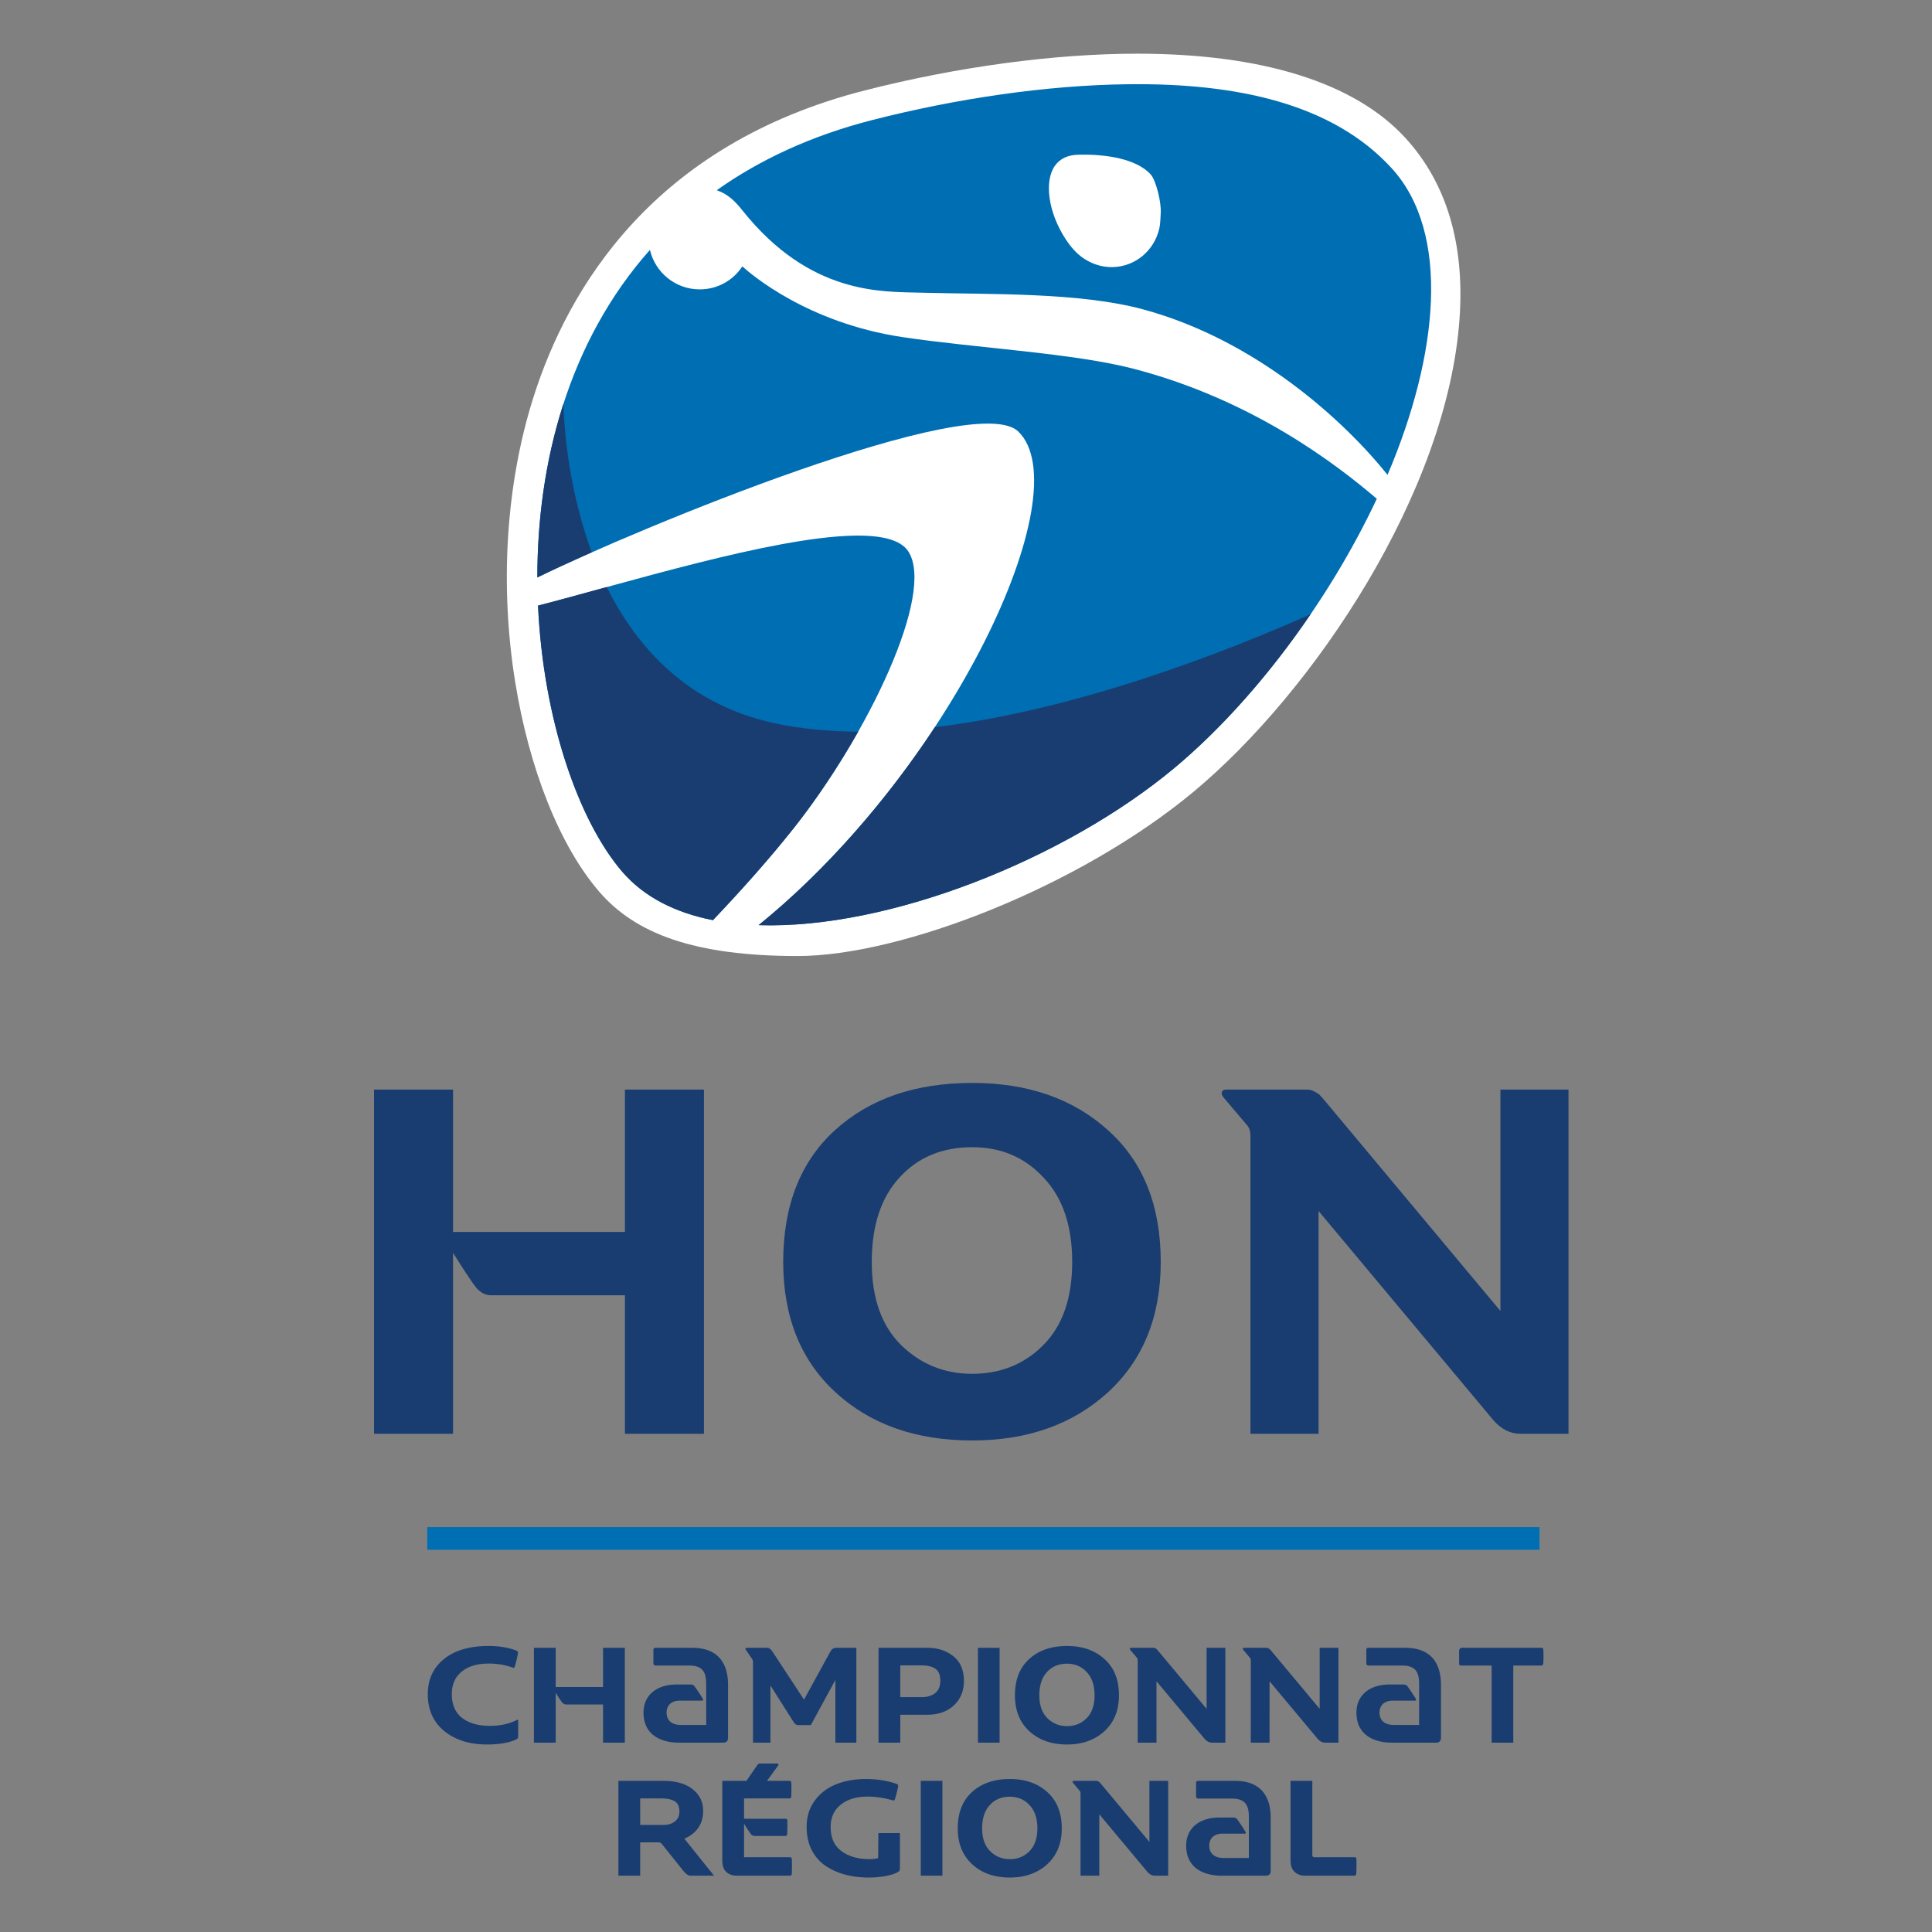 <svg xmlns="http://www.w3.org/2000/svg" xml:space="preserve" width="1080" height="1080"><rect width="100%" height="100%" fill="#808080" stroke="none"/><g style="display:inline"><path d="M273.1 920.115c-10.608 0-18.92 2.444-24.932 7.332-6.013 4.84-9.02 11.391-9.02 19.653 0 8.701 3.081 15.57 9.24 20.605 6.21 4.986 14.152 7.479 23.83 7.479 6.942 0 12.418-.953 16.427-2.86.684-.293 1.027-.88 1.027-1.76v-8.652c0-.489-.246-.637-.735-.441-4.35 2.2-9.385 3.3-15.105 3.3-6.404 0-11.562-1.467-15.473-4.4-3.862-2.982-5.79-7.454-5.79-13.418 0-5.28 1.831-9.436 5.497-12.467 3.667-3.03 8.727-4.545 15.18-4.545 4.693 0 9.165.756 13.418 2.272.538.195.906 0 1.102-.586.83-2.786 1.44-5.378 1.832-7.773.049-.49-.27-.88-.953-1.172-4.449-1.711-9.63-2.567-15.545-2.567zm323.373 0c-8.75 0-15.79 2.42-21.118 7.26-5.328 4.84-7.994 11.609-7.994 20.31 0 8.458 2.69 15.155 8.067 20.092 5.377 4.938 12.392 7.407 21.045 7.407 8.506 0 15.472-2.47 20.898-7.407 5.426-4.986 8.139-11.683 8.139-20.091 0-8.653-2.687-15.4-8.065-20.239-5.377-4.888-12.369-7.332-20.972-7.332zm-230.295 1.02c-.46 0-.922.46-.922 1.152v7.377c0 1.383.922 1.385 1.613 1.385h18.443c7.839 0 9.454 4.15 9.454 10.375v22.822h-14.293c-4.38 0-7.84-2.075-7.84-6.916 0-3.92 2.537-6.685 7.61-6.685h12.216c.692 0 .692-.23.46-.922-1.151-2.075-3.225-5.072-4.378-6.686-.923-1.383-1.615-1.383-2.998-1.383h-7.377c-11.066 0-18.443 5.994-18.443 15.676 0 12.45 9.682 16.828 19.826 16.828h24.668c1.613 0 2.765-.69 2.765-2.765v-29.508c0-11.296-4.84-20.75-20.056-20.75zm398.535 0c-.46 0-.924.46-.924 1.152v7.377c0 1.383.924 1.385 1.615 1.385h18.444c7.838 0 9.45 4.15 9.45 10.375v22.822h-14.292c-4.38 0-7.838-2.075-7.838-6.916 0-3.92 2.536-6.685 7.607-6.685h12.22c.69 0 .691-.23.46-.922-1.152-2.075-3.228-5.072-4.38-6.686-.923-1.383-1.614-1.383-2.997-1.383h-7.377c-11.066 0-18.443 5.994-18.443 15.676 0 12.45 9.682 16.828 19.826 16.828h24.666c1.614 0 2.768-.69 2.768-2.765v-29.508c0-11.296-4.842-20.75-20.057-20.75zm-466.242.006v53.015h12.172v-27.863c1.662 2.64 2.811 4.374 3.447 5.205.684.88 1.49 1.32 2.42 1.32h20.603v21.338h12.174v-53.015h-12.174v21.926h-26.47V921.14zm118.937 0a.721.721 0 0 0-.66.367c-.098.195-.026.464.219.807l3.373 4.912c.39.537.588 1.223.588 2.054v44.875h9.752v-31.97l13.052 20.605c.685 1.027 1.492 1.541 2.42 1.541h7.114l13.71-25.224v35.048h11.733v-53.015H467.49c-1.466 0-2.59.734-3.373 2.201l-14.666 26.764-17.672-26.91c-.929-1.37-1.881-2.055-2.86-2.055zm73.694 0v53.015h12.171V958.54h15.034c6.208 0 11.17-1.736 14.884-5.207 3.765-3.52 5.647-8.066 5.647-13.638 0-6.111-1.98-10.731-5.94-13.86-3.91-3.129-8.725-4.693-14.445-4.693zm55.582 0v53.015h12.1v-53.015zm85.5 0c-.294 0-.489.123-.586.367-.098.195-.026.464.218.807l3.666 4.326c.343.39.514.977.514 1.76v45.755h10.486V939.84l26.838 32.117c1.222 1.467 2.664 2.2 4.326 2.2h7.333V921.14h-10.485v34.097l-26.765-32.043c-.49-.586-.807-.954-.954-1.101-.097-.147-.366-.342-.806-.586a2.312 2.312 0 0 0-1.246-.367zm63.207 0c-.294 0-.489.123-.586.367-.098.195-.024.464.22.807l3.666 4.326c.343.39.514.977.514 1.76v45.755h10.486V939.84l26.836 32.117c1.222 1.467 2.666 2.2 4.328 2.2h7.332V921.14h-10.486v34.097l-26.764-32.043c-.488-.586-.806-.955-.953-1.101-.097-.147-.366-.342-.806-.586a2.318 2.318 0 0 0-1.248-.367zm121.796 0c-.928 0-1.44.612-1.539 1.834v6.967c0 .733.415 1.1 1.247 1.1h16.939v43.114h12.1v-43.115H861.77c.196-.049.39-.171.586-.367.196-.196.319-.49.368-.88.146-2.69.146-5.207 0-7.554 0-.733-.343-1.1-1.028-1.1zm-220.714 8.873c4.448 0 8.115 1.565 11 4.693 2.933 3.08 4.398 7.406 4.398 12.979 0 5.573-1.49 9.85-4.473 12.832-2.933 2.933-6.575 4.4-10.925 4.4-4.253 0-7.895-1.467-10.926-4.4-3.031-2.982-4.547-7.26-4.547-12.832 0-5.573 1.419-9.9 4.254-12.979 2.835-3.129 6.575-4.693 11.219-4.693zm-93.2.953h11.954c3.324 0 5.89.635 7.699 1.906 1.809 1.222 2.713 3.496 2.713 6.82 0 2.934-.953 5.182-2.86 6.747-1.906 1.515-4.4 2.273-7.48 2.273h-12.026zm-78.459 54.861c-.635 0-1.198.392-1.687 1.174l-5.865 8.506H403.77v44.363c0 3.08.78 5.303 2.345 6.672 1.565 1.32 3.47 1.98 5.719 1.98h29.7c.732 0 1.099-.414 1.099-1.246.098-2.786.098-5.452 0-7.994 0-.733-.367-1.1-1.1-1.1h-25.592v-18.697c.636 1.076 1.832 2.908 3.592 5.499.636.88 1.442 1.32 2.42 1.32H439.26c.196-.05.366-.17.512-.365.196-.196.295-.49.295-.881.098-3.324.122-5.745.073-7.26 0-.733-.318-1.1-.953-1.1H415.94v-11.365h25.225c.782 0 1.174-.417 1.174-1.248.098-3.52.098-6.012 0-7.478 0-.734-.368-1.1-1.102-1.1h-12.465l6.16-8.506c.245-.342.317-.611.22-.807-.098-.244-.319-.367-.66-.367zm59.32 8.653c-6.257 0-11.878 1.003-16.864 3.007-4.938 2.005-8.897 5.06-11.88 9.166-2.981 4.107-4.472 8.994-4.472 14.664 0 4.791.93 9.045 2.787 12.76 1.858 3.667 4.424 6.625 7.7 8.873 3.275 2.2 6.94 3.862 10.997 4.987 4.107 1.075 8.532 1.613 13.274 1.613 3.373 0 6.574-.294 9.605-.881 3.031-.587 5.206-1.296 6.526-2.127.537-.293.88-.586 1.027-.879.147-.342.22-1.003.22-1.98v-18.992h-12.027l-.146 14.006c-1.271.39-2.834.585-4.692.585-6.452 0-11.708-1.49-15.765-4.472-4.058-2.982-6.086-7.48-6.086-13.492 0-5.378 1.906-9.557 5.719-12.54 3.813-2.981 8.75-4.472 14.812-4.472 4.595 0 9.264.684 14.006 2.053.733.195 1.172.075 1.318-.366.685-2.102 1.297-4.498 1.834-7.187.196-.831-.096-1.37-.879-1.613-5.23-1.81-10.903-2.713-17.013-2.713zm80.368 0c-8.75 0-15.789 2.42-21.117 7.26-5.329 4.839-7.994 11.61-7.994 20.312 0 8.457 2.689 15.154 8.066 20.092 5.377 4.937 12.392 7.406 21.045 7.406 8.506 0 15.472-2.469 20.898-7.406 5.427-4.987 8.14-11.684 8.14-20.092 0-8.653-2.688-15.399-8.065-20.238-5.378-4.889-12.37-7.334-20.973-7.334zm105.031 1.021c-.46 0-.922.46-.922 1.152v7.377c0 1.383.922 1.383 1.614 1.383h18.443c7.838 0 9.453 4.149 9.453 10.373v22.824h-14.293c-4.38 0-7.84-2.074-7.84-6.915 0-3.92 2.536-6.686 7.608-6.686h12.218c.692 0 .692-.232.461-.924-1.152-2.075-3.228-5.072-4.38-6.686-.923-1.383-1.613-1.382-2.997-1.382h-7.377c-11.065 0-18.443 5.995-18.443 15.678 0 12.449 9.683 16.828 19.826 16.828h24.668c1.614 0 2.766-.69 2.766-2.766v-29.508c0-11.296-4.841-20.748-20.057-20.748zm-323.84.006v53.016h12.172v-18.625h10.266c.782 0 1.394.292 1.834.879l12.025 15.033c1.467 1.809 2.786 2.713 3.96 2.713h13.198l-16.572-20.678c6.99-3.129 10.486-8.312 10.486-15.547 0-4.986-1.954-9.018-5.865-12.098-3.91-3.128-9.411-4.693-16.5-4.693zm169.02 0v53.016h12.1v-53.016zm85.5 0c-.293 0-.488.123-.586.367-.098.196-.026.465.219.807l3.666 4.326c.342.391.513.978.513 1.76v45.756h10.487v-34.317l26.838 32.117c1.222 1.467 2.664 2.2 4.326 2.2h7.332v-53.016h-10.485v34.098l-26.765-32.045c-.489-.587-.807-.953-.953-1.1-.098-.146-.367-.341-.807-.586a2.312 2.312 0 0 0-1.246-.367zm121.209 0v44.51c0 2.835.758 4.961 2.273 6.379 1.516 1.417 3.447 2.127 5.793 2.127H757.28c.195-.05.392-.172.587-.368.196-.195.293-.487.293-.878.147-2.494.17-5.16.072-7.995 0-.733-.34-1.1-1.025-1.1h-22.512c-.733 0-1.1-.463-1.1-1.392v-41.283zm-156.92 8.873c4.448 0 8.116 1.563 11 4.692 2.933 3.08 4.398 7.407 4.398 12.98s-1.49 9.85-4.472 12.832c-2.933 2.933-6.575 4.398-10.926 4.398-4.253 0-7.895-1.465-10.926-4.398-3.03-2.982-4.547-7.26-4.547-12.832 0-5.573 1.419-9.9 4.254-12.98 2.836-3.129 6.575-4.692 11.219-4.692zm-206.637.953h11.807c3.324 0 5.842.538 7.553 1.614 1.71 1.075 2.566 2.98 2.566 5.718 0 2.347-.832 4.18-2.494 5.5-1.662 1.32-3.862 1.98-6.6 1.98h-12.832z" style="fill:#193d70"/></g><g style="display:inline"><path d="M543.475 605.367c-31.759 0-57.308 8.781-76.647 26.346-19.339 17.565-29.008 42.138-29.008 73.719 0 30.694 9.76 55 29.276 72.92s44.975 26.88 76.379 26.88c30.87 0 56.154-8.96 75.847-26.88 19.694-18.097 29.541-42.404 29.541-72.92 0-31.404-9.759-55.887-29.275-73.452-19.516-17.742-44.887-26.613-76.113-26.613zm-334.39 3.725v192.414h44.179V700.375c6.032 9.58 10.201 15.88 12.507 18.896 2.484 3.194 5.413 4.79 8.784 4.79h74.783v77.445h44.178V609.092h-44.178v79.574h-96.074v-79.574Zm476.099 0c-1.065 0-1.774.445-2.13 1.332-.354.71-.088 1.684.8 2.926l13.306 15.703c1.242 1.42 1.863 3.548 1.863 6.386v166.067h38.057v-124.55l97.404 116.565c4.436 5.323 9.67 7.985 15.702 7.985h26.613V609.092h-38.057v123.752l-97.138-116.301c-1.775-2.13-2.927-3.458-3.46-3.99-.354-.533-1.33-1.242-2.927-2.13-1.42-.886-2.929-1.331-4.526-1.331zm-141.71 32.203c16.146 0 29.453 5.676 39.92 17.031 10.646 11.178 15.97 26.88 15.97 47.106 0 20.226-5.412 35.751-16.235 46.574-10.645 10.645-23.864 15.967-39.654 15.967-15.436 0-28.655-5.322-39.655-15.967-11-10.823-16.5-26.348-16.5-46.574s5.145-35.928 15.436-47.106c10.29-11.355 23.864-17.031 40.719-17.031z" style="fill:#193d70"/></g><g style="display:inline"><path d="M238.833 853.663H860.59v12.68H238.833Z" style="fill:#006eb3"/><path d="M334.967 498.463c-22.002-25.544-39.143-68.41-47.03-117.573-8.654-53.944-5.056-110.192 10.086-158.264C317.52 160.732 365.515 80.625 483.49 50.531c51.93-13.247 106.047-20.518 152.327-20.518 69.795 0 121.558 16.246 149.791 47.087 22.946 25.064 33.135 58.902 30.316 100.572-6.575 97.17-81.568 209.078-148.811 265.002-63.874 53.12-163.451 91.753-221.172 91.753-57.72 0-90.73-12.461-110.974-35.964z" style="fill:#fff"/><path d="M631.235 47.08c-46.78.479-97.575 8.246-143.536 19.993-34.413 8.795-63.167 22.36-87.027 39.247 5.936 2.132 9.801 5.588 14.35 11.297 37.754 47.372 77.981 45.398 99.651 45.99 39.423 1.079 88.872-.342 124.779 9.454 62.762 17.122 111.983 62.129 136.189 92.387 28.586-67.202 35.33-135.325 2.297-171.424-33.032-36.098-86.556-47.562-146.703-46.945Zm-16.393 39.76c17.117 1.502 25.188 6.94 28.527 10.835 2.892 3.374 5.765 15.215 5.505 21.036-.26 5.82-.456 7.489-.84 9.108l-.053.23c-2.804 11.837-13.084 20.902-25.82 21.267-5.304.152-10.295-1.309-14.584-3.747-4.126-2.346-7.957-5.933-11.755-11.7-10.092-15.327-12.101-32.734-6.167-41.15 2.985-4.235 7.651-6.14 13.087-6.24 5.435-.101 8.54.048 12.1.36zm-251.52 52.85c-45.818 51.525-62.995 119.592-62.937 183.105 56.54-27.665 244.524-105.278 268.865-81.553 34.849 33.966-37.636 188.752-145.18 275.895 73.021 2.42 171.351-37.052 232.149-87.605 43.174-35.898 85.991-92.271 113.425-150.712-22.535-19.192-69.268-55.306-135.96-72.677-33.764-8.795-88.475-11.603-129.159-17.693-53.26-7.973-84.836-35.273-89.561-39.538-5.072 7.78-13.834 12.852-23.804 12.852-13.545 0-24.898-9.394-27.837-22.074zm113.721 159.74c-45.608.973-128.157 26.78-176.31 39.099 2.939 63.34 22.527 120.232 47.144 148.811 12.268 14.243 29.854 22.939 50.66 27.031 15.446-16.253 31.242-33.827 45.242-51.525 41.213-52.097 79.306-131.292 63.916-154.69-4.35-6.615-15.449-9.05-30.652-8.726z" style="fill:#006eb3"/><path d="M314.911 225.853c-10.201 31.699-14.526 64.897-14.526 96.942 7.896-3.862 18.272-8.703 30.432-14.063-11.065-29.854-15.1-60.575-15.906-82.879zm24.263 102.3c-14.063 3.862-27.146 7.494-38.385 10.376 2.882 63.34 22.47 120.232 47.088 148.811 12.268 14.243 29.854 22.939 50.66 27.031 15.446-16.253 31.23-33.837 45.242-51.525 12.788-16.143 25.244-34.928 35.964-53.832-16.369-.12-32.218-1.553-47.03-4.782-47.317-10.315-76.192-41.095-93.54-76.078zm393.468 15.217c-44.954 19.999-129.735 53.6-210.019 63.11-26.224 39.825-60.112 79.533-98.554 110.714 73.023 2.363 171.346-37.059 232.15-87.662 26.8-22.304 53.485-52.446 76.423-86.162z" style="fill:#193d70"/></g></svg>